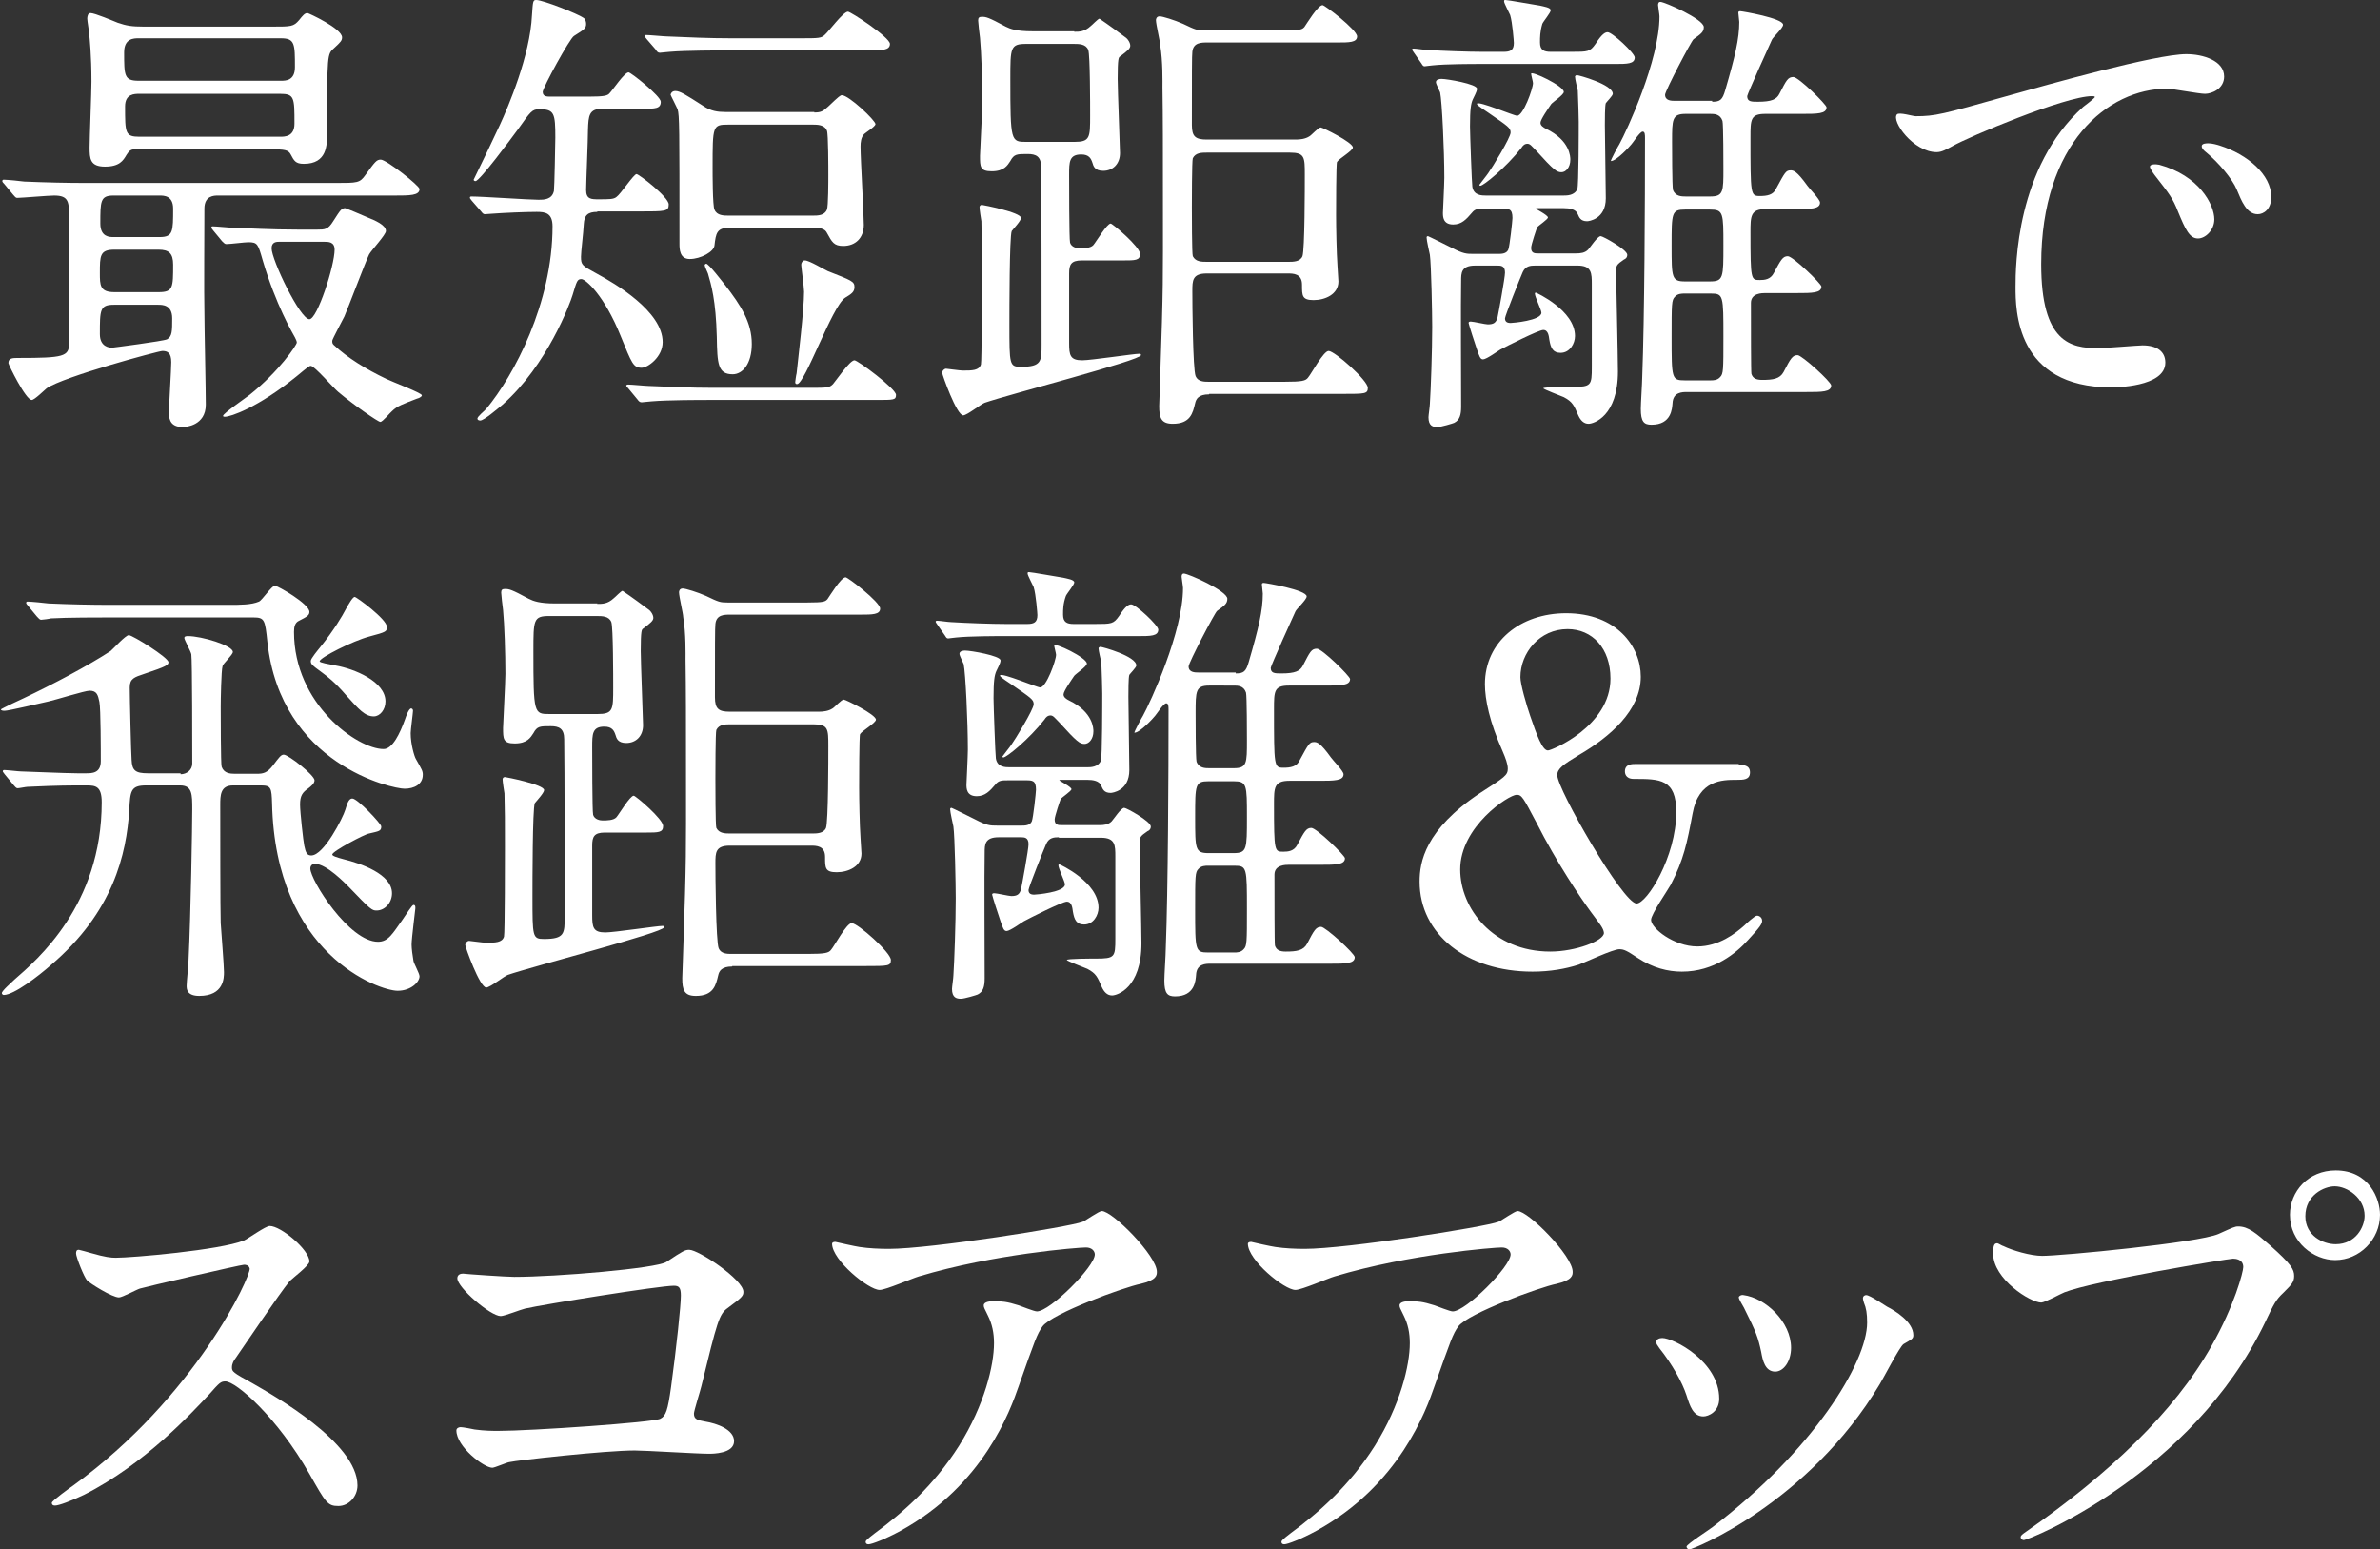 <?xml version="1.0" encoding="utf-8"?>
<!-- Generator: Adobe Illustrator 27.0.1, SVG Export Plug-In . SVG Version: 6.00 Build 0)  -->
<svg version="1.1" id="レイヤー_1" xmlns="http://www.w3.org/2000/svg" xmlns:xlink="http://www.w3.org/1999/xlink" x="0px"
	 y="0px" viewBox="0 0 510 332" style="enable-background:new 0 0 510 332;" xml:space="preserve">
<rect x="0" y="0" width="510" height="332" fill="#333333" stroke="none"/>
<style type="text/css">
	.st0{fill:#FFFFFF;}
</style>
<g>
	<path class="st0" d="M0.9,39.4c-0.4-0.4-0.4-0.5-0.4-0.6c0-0.2,0.1-0.3,0.3-0.3c0.7,0,3.8,0.3,4.4,0.4c4.9,0.2,9,0.3,13.7,0.3h53
		c4.7,0,5.2,0,6.4-1.7c2.1-2.9,2.4-3.3,3.3-3.3c1.2,0,8.3,5.6,8.3,6.3c0,1.4-2.1,1.4-5.4,1.4H46.7c-0.8,0-2.9,0-2.9,2.8
		c0,3.5-0.1,18.9,0,22c0,3.1,0.3,17,0.3,20c0,4.5-4.3,4.8-4.9,4.8c-2.4,0-3-1.3-3-3c0-1.7,0.5-9.3,0.5-10.9c0-2-0.8-2.4-1.9-2.4
		c-0.8,0-21.2,5.5-24.8,8c-0.5,0.4-2.6,2.5-3.2,2.5c-1.3,0-5-7.6-5-7.9c0-1.1,0.9-1.1,2.2-1.1c9.6,0,10.8-0.3,10.8-3.1V46.8
		c0-3.5,0-4.9-3.2-4.9c-1.2,0-7,0.5-7.9,0.5c-0.4,0-0.5-0.3-0.9-0.7L0.9,39.4z M30.7,31.9c-2.7,0-2.8,0.1-3.6,1.3
		c-0.7,1.2-1.5,2.5-4.6,2.5c-3.2,0-3.3-1.7-3.3-4.1c0-2,0.4-11.9,0.4-14.1c0-5.6-0.4-9.5-0.5-10.3c0-0.5-0.4-2.7-0.4-3.2
		c0-0.4,0.1-1.2,0.7-1.2c0.9,0,4.9,1.7,5.9,2.1c1.8,0.6,2.9,0.8,5.5,0.8h27.5c4.1,0,4.6,0,5.8-1.4c0.8-1,1.2-1.5,1.8-1.5
		c0.2,0,7.4,3.3,7.4,5.2c0,0.7-0.3,1-1.7,2.3c-1.5,1.3-1.5,1.3-1.5,18.1c0,2.7,0,6.7-5,6.7c-1.8,0-2.1-0.7-2.8-2
		c-0.5-1-1.4-1.1-4.1-1.1H30.7z M24.5,53.5c-3.1,0-3.1,1.3-3.1,5c0,2.6,0,4.1,3.1,4.1H34c3.1,0,3.1-1,3.1-5.9c0-2.4-0.9-3.2-3.1-3.2
		H24.5z M24.4,65.3c-3,0-3,1.1-3,6.3c0,2.7,2,2.9,2.6,2.9c0.1,0,11-1.4,11.8-1.8c1.1-0.6,1.1-1.8,1.1-4.5c0-2.9-2.1-2.9-3-2.9H24.4z
		 M24.3,41.9c-2.8,0-2.8,1.2-2.8,6c0,2.9,2,2.9,2.8,2.9h9.9c2.9,0,2.9-1.2,2.9-6.1c0-2.8-2-2.8-2.9-2.8H24.3z M60.2,17.3
		c1,0,3,0,3-2.9c0-5,0-6.2-3-6.2H29.7c-1,0-3.1,0-3.1,3c0,5,0,6.1,3.1,6.1H60.2z M60,29.3c1,0,3.1,0,3.1-2.8c0-5.6,0-6.4-3.1-6.4
		H29.9c-1.1,0-3.1,0-3.1,2.7c0,5.7,0,6.5,3.1,6.5H60z M68,49.2c1.6,0,2.3,0,3.4-1.8c1.6-2.5,1.8-2.8,2.6-2.8c0.1,0,3.2,1.3,4.8,2
		c1.5,0.6,3.9,1.6,3.9,2.9c0,0.8-3.1,4.1-3.6,5c-0.7,1.4-4.4,11.2-5.3,13.3c-0.4,0.8-2.6,4.9-2.6,5.2c0,0.4,0,0.6,0.3,0.9
		c3,2.8,6.9,5.2,11.3,7.3c1.2,0.6,7.6,3,7.6,3.5c0,0.4-0.9,0.7-1,0.7c-3.1,1.2-4.3,1.6-5.4,2.7c-0.4,0.3-2,2.3-2.5,2.3
		c-0.5,0-5.8-3.7-9-6.4c-1-0.8-5.1-5.6-5.9-5.6c-0.3,0-0.6,0.2-3,2.2c-8.4,6.8-14.2,8.7-15.4,8.7c-0.2,0-0.4,0-0.4-0.2
		c0-0.5,4.8-3.8,5.7-4.5c6.3-5,10.1-10.7,10.1-11.2c0-0.3-0.2-0.7-0.4-1.1c-0.5-0.9-4.1-7-6.9-16.5c-1-3.5-1.1-3.9-3.1-3.9
		c-0.7,0-3.9,0.4-4.7,0.4c-0.3,0-0.5-0.2-0.9-0.6l-1.9-2.3c-0.4-0.5-0.4-0.5-0.4-0.7s0.2-0.2,0.3-0.2c0.7,0,3.7,0.3,4.4,0.3
		c2.9,0.1,8.1,0.4,13.8,0.4H68z M59.9,51.8c-0.6,0-1.7,0-1.7,1.4c0,2.5,6.1,15.2,8.1,15.2c1.7,0,5.4-11.5,5.4-14.9
		c0-1.7-1.3-1.7-2.3-1.7H59.9z"/>
	<path class="st0" d="M128,45.4c-2,0-2.8,0.7-2.9,2.6c-0.1,2-0.6,5.9-0.6,7c0,1.8,0.2,1.9,3.5,3.7c3.7,2,14,8,14,14.6
		c0,3.2-3.2,5.5-4.5,5.5c-1.8,0-2.1-0.9-4.5-6.8c-3.5-8.7-7.5-12.2-8.4-12.2c-0.9,0-1,0.4-1.9,3.4c-0.5,1.7-5.4,15-15,23.5
		c-1.2,1-4,3.4-4.8,3.4c-0.5,0-0.6-0.3-0.6-0.4c0-0.5,1.7-1.8,1.9-2.1c5.9-7.1,14.2-22.6,14.2-39.1c0-2.9-1.6-3.1-3.4-3.1
		c-2.4,0-7.1,0.2-9.7,0.4c-0.2,0-1.2,0.1-1.4,0.1c-0.3,0-0.5-0.2-0.8-0.6l-2-2.3c-0.4-0.5-0.4-0.5-0.4-0.7c0-0.1,0.1-0.2,0.3-0.2
		c2.3,0,12.4,0.7,14.4,0.7c1.1,0,2.9,0,3.3-1.9c0.1-0.5,0.3-10.4,0.3-11.4c0-5.2-0.2-6.1-3.4-6.1c-1.6,0-1.9,0.5-4.6,4.3
		c-1.4,1.9-8.2,11.1-9.1,11.1c-0.2,0-0.4-0.1-0.4-0.3c1.7-3.5,4.6-9.5,5.6-11.7c1.8-3.9,6.5-14.9,6.9-23.6c0.2-2.9,0.2-3.2,0.9-3.2
		c1.5,0,9,3,10.1,3.8c0.4,0.2,0.6,0.8,0.6,1.3c0,1-0.4,1.2-2.6,2.6c-0.9,0.5-6.7,11.1-6.7,12c0,1,1,1,1.5,1h8.5
		c3.1,0,3.9-0.2,4.3-0.7c0.7-0.7,3.2-4.5,4.1-4.5c0.5,0,6.9,5.1,6.9,6.3c0,1.5-1.2,1.5-3.9,1.5h-8.6c-2.9,0-3,1.5-3.1,4.5
		c0,2-0.4,11.6-0.4,12.9c0,2,1.1,2,2.7,2c2.3,0,3.2,0,3.8-0.5c0.9-0.6,3.7-4.9,4.3-4.9c0.5,0,6.9,4.9,6.9,6.5c0,1.5-0.7,1.5-6.2,1.5
		H128z M173.4,83.1c3.9,0,4.3,0,5.1-0.8c0.7-0.8,3.6-5.1,4.6-5.1c0.7,0,8.9,6.1,8.9,7.4c0,1.1-0.4,1.1-4.2,1.1h-35.6
		c-2.2,0-9.1,0-12.6,0.3c-0.3,0-1.8,0.2-2.1,0.2c-0.4,0-0.6-0.2-0.9-0.6l-1.9-2.3c-0.4-0.5-0.5-0.5-0.5-0.7c0-0.1,0.2-0.2,0.4-0.2
		c0.7,0,3.8,0.3,4.4,0.3c4.6,0.2,9.1,0.4,13.7,0.4H173.4z M171.4,8.2c4.1,0,4.6,0,5.4-0.8c0.8-0.7,3.9-4.9,4.9-4.9
		c0.6,0,9,5.5,9,6.9c0,1.4-1.7,1.4-4.9,1.4h-29.7c-2.2,0-9.1,0-12.6,0.3c-0.3,0-1.8,0.2-2.1,0.2c-0.4,0-0.6-0.2-0.9-0.7l-1.9-2.2
		c-0.4-0.5-0.5-0.6-0.5-0.7c0-0.2,0.2-0.2,0.4-0.2c0.7,0,3.8,0.3,4.4,0.3c4.6,0.2,9.1,0.4,13.7,0.4H171.4z M174.5,24.1
		c1.5,0,1.9-0.3,3-1.3c2.3-2.2,2.6-2.4,2.9-2.4c1.5,0,7.2,5.4,7.2,6.2c0,0.5-2.1,1.8-2.4,2.1c-0.7,0.7-0.8,1.8-0.8,2.7
		c0,2.7,0.7,14.4,0.7,16.8c0,2.8-1.8,4.5-4.4,4.5c-2,0-2.4-0.8-3.5-2.8c-0.3-0.6-0.9-1.1-2.7-1.1h-18.2c-2.7,0-2.9,1.2-3.2,3.8
		c-0.1,1.3-2.9,2.9-5.3,2.9c-2.2,0-2.2-2.2-2.2-3.3c0-25.2,0-27.4-0.4-28.8c-0.2-0.5-1.5-3-1.5-3.1c0-0.1,0.2-0.8,1-0.8
		c1,0,2.1,0.7,6,3.2c1.6,1.1,3.1,1.3,4.7,1.3H174.5z M155.4,61.1c3.4,4.4,5.7,8,5.7,12.6c0,4.3-2,6.5-4.1,6.5c-3.2,0-3.3-2.3-3.4-8
		c-0.2-7.9-1.2-11.2-1.9-13.6c-0.1-0.3-0.7-1.5-0.7-1.8c0-0.1,0.1-0.2,0.3-0.3C151.8,56.4,154.9,60.5,155.4,61.1z M156.1,26.7
		c-3.4,0-3.4,0.2-3.4,9.2c0,1.4,0,8.2,0.4,9c0.5,1.3,2,1.3,3,1.3h18.1c1,0,2.5,0,3-1.3c0.3-0.7,0.3-6.1,0.3-7.4c0-1.5,0-8.8-0.3-9.5
		c-0.5-1.3-2.1-1.3-3-1.3H156.1z M172.5,55.8c0.9,0,4.2,2,4.9,2.3c5.1,2,5.7,2.2,5.7,3.4c0,1.1-0.7,1.5-2,2.3
		c-2.8,1.8-8.6,18.5-10.3,18.5c-0.1,0-0.4,0-0.4-0.4c0-0.1,0.2-1.6,0.3-1.9c0.3-2.9,1.6-13.6,1.6-17.5c0-0.9-0.6-5.3-0.6-5.7
		c0-0.2,0-0.5,0.3-0.8C172.1,55.8,172.3,55.8,172.5,55.8z"/>
	<path class="st0" d="M230.2,6.8c1.1,0,2.2,0,3.5-1.2c0.3-0.2,1.6-1.6,1.9-1.6c1.8,1.2,4.5,3.2,5.7,4.1c0.3,0.2,0.9,1,0.9,1.7
		c0,0.6-0.6,1.1-2.2,2.3c-0.3,0.2-0.5,0.4-0.5,4.8c0,2.5,0.5,14.7,0.5,15.9c0,2.3-1.5,3.8-3.6,3.8c-1.8,0-2.1-1-2.3-1.7
		c-0.3-0.9-0.7-1.8-2.4-1.8c-2.6,0-2.6,1.6-2.6,4.4c0,1.5,0,13.8,0.2,14.5c0.3,1,1.5,1.2,2,1.2c0.9,0,2.4,0,3-0.7
		c0.6-0.7,2.9-4.6,3.7-4.6c0.4,0,6.3,5,6.3,6.5c0,1.4-1,1.4-3.7,1.4h-8.8c-2.3,0-2.7,0.9-2.7,2.8v14.9c0,2.6,0.2,3.7,2.8,3.7
		c1.9,0,11.1-1.4,12.3-1.4c0.2,0,0.3,0.1,0.3,0.3c0,1.1-28.3,8.4-33.5,10.2c-0.8,0.3-3.8,2.7-4.6,2.7c-1.4,0-4.5-8.7-4.5-9.1
		c0-0.5,0.5-0.9,0.8-0.9c0.2,0,3,0.4,3.6,0.4c2,0,3.5,0,3.9-1.3c0.2-0.6,0.2-17.6,0.2-19.3c0-6.2,0-6.9-0.1-11.4
		c-0.1-0.5-0.4-2.6-0.4-3c0-0.3,0.2-0.5,0.5-0.5c0.2,0,8.4,1.6,8.4,2.8c0,0.6-1.7,2.4-2,2.8c-0.5,1.2-0.5,17.1-0.5,20
		c0,8.7,0,9.1,2.5,9.1c4.4,0,4.4-1.2,4.4-4.8c0-7,0-32.8-0.1-38c0-2.3-1.1-2.8-2.9-2.8c-2.3,0-2.9,0-3.7,1.5c-0.6,0.9-1.3,2.2-4,2.2
		c-2.5,0-2.5-1-2.5-3.3c0-0.7,0.5-9.8,0.5-11.6c0-4.4-0.2-10.6-0.5-13.7c-0.1-0.7-0.4-3.3-0.4-3.7c0-0.6,0.2-0.8,0.8-0.8
		c0.9,0,1.4,0.1,5.1,2.1c1,0.5,2.3,1,5.7,1H230.2z M219.9,9.4c-3.4,0-3.4,0.8-3.4,7.5c0,13.5,0.1,13.5,3.5,13.5h10.2
		c3.4,0,3.4-0.9,3.4-5.7c0-2,0-12.9-0.4-14c-0.5-1.3-2-1.3-3.1-1.3H219.9z M259.1,84.5c-2.3,0-2.8,1-3,1.9c-0.5,2.1-1,4.4-4.8,4.4
		c-2.5,0-2.9-1.3-2.9-3.8c0-0.8,0.2-4.9,0.2-5.9c0.7-20.4,0.6-21,0.6-37.1c0-11.9,0-19-0.1-25.3c0-0.9,0.1-5.6-0.5-9.1
		c0-0.7-0.9-4.4-0.9-5.3c0-0.2,0.1-0.8,0.8-0.8c0.6,0,3.2,0.8,5,1.6c2.7,1.3,3,1.4,4.6,1.4h17.1c3.6,0,3.8-0.2,4.3-0.7
		c0.5-0.7,2.9-4.7,3.9-4.7c0.5,0,7.4,5.3,7.4,6.7c0,1.3-1.7,1.3-4.2,1.3h-27.9c-1.3,0-3,0-3.2,2c-0.1,0.5-0.1,5.2-0.1,15.7
		c0,2.5,0.8,3.1,3.2,3.1h19.1c0.8,0,2-0.1,2.9-0.7c0.4-0.2,1.9-1.9,2.4-1.9c0.4,0,6.9,3.2,6.9,4.3c0,0.7-3,2.4-3.4,3.1
		c-0.2,0.3-0.2,10.2-0.2,11.4c0,2.5,0.1,8.1,0.3,10.9c0,0.5,0.2,2.8,0.2,3.3c0,2.8-2.9,4-5.3,4c-2.5,0-2.5-0.9-2.5-3.3
		c0-2.4-1.9-2.4-3.1-2.4h-17.3c-3.1,0-3.1,1.5-3.1,3.8c0,2.6,0.1,16.7,0.7,18.2c0.5,1.2,1.9,1.2,2.7,1.2h16.4c3.7,0,4.5-0.2,5-0.9
		c0.7-0.8,3.3-5.7,4.4-5.7c1.3,0,8.4,6.3,8.4,7.9c0,1.3-0.6,1.3-5.4,1.3H259.1z M276.1,56.1c1,0,2.5,0,3-1.2
		c0.5-1.4,0.5-14.9,0.5-17.5c0-3.7,0-4.7-3.2-4.7h-17.8c-1.1,0-2.4,0-3,1.2c-0.2,0.5-0.2,9.6-0.2,10.5c0,1.3,0,10,0.2,10.5
		c0.6,1.2,1.9,1.2,3,1.2H276.1z"/>
	<path class="st0" d="M336.7,11.1c3.6,0,4,0,5.2-1.7c1.4-2.2,2.1-2.5,2.6-2.5c1,0,5.8,4.5,5.8,5.4c0,1.4-1.6,1.4-4.3,1.4h-28.7
		c-1.7,0-7.5,0-10.3,0.3c-0.3,0-1.5,0.2-1.7,0.2c-0.3,0-0.4-0.1-0.7-0.6l-1.6-2.3c-0.3-0.5-0.4-0.5-0.4-0.7c0-0.1,0.1-0.2,0.3-0.2
		c0.5,0,2.5,0.3,3,0.3c3.2,0.2,8.7,0.4,11.8,0.4h4.5c1.4,0,2.2-0.3,2.2-1.9c0-0.3-0.3-4.4-0.8-6c-0.2-0.5-1.3-2.5-1.3-2.9
		c0-0.3,0.1-0.3,0.3-0.3c0.5,0,6.1,1,7.4,1.2c0.8,0.2,2.3,0.4,2.3,1c0,0.5-1.6,2.4-1.8,2.9C330,6.8,330,8,330,9.1c0,1.6,0.8,2,2.3,2
		H336.7z M329,56.9c-1.1,0-2.1,0.1-2.7,1.4c-0.5,1.1-3.8,9.4-3.8,9.9c0,0.7,0.4,1,1.2,1c0.4,0,6.6-0.5,6.6-2.2
		c0-0.6-1.4-3.4-1.4-4.1c0-0.1,0.1-0.2,0.2-0.2c0.1,0,8.4,3.8,8.4,9.3c0,1.6-1.1,3.6-3.1,3.6c-1.6,0-2.1-1-2.4-2.8
		c-0.1-0.7-0.2-2.1-1.3-2.1c-1,0-8.1,3.6-9.2,4.2c-0.5,0.3-3,2.1-3.7,2.1c-0.6,0-0.8-0.6-1.4-2.4c-0.2-0.5-1.7-5.2-1.7-5.4
		c0-0.3,0.3-0.3,0.5-0.3c0.5,0,3.1,0.6,3.6,0.6c1.2,0,1.8-0.3,2.1-1.5c0.2-0.9,1.6-8.5,1.6-9.6c0-1.5-0.9-1.5-1.7-1.5h-4.7
		c-3,0-3,1.6-3,3.3c-0.1,3.8,0,22.7,0,26.9c0,1.8-0.3,2.9-1.5,3.5c-0.2,0.1-2.8,0.9-3.6,0.9c-0.9,0-1.9-0.2-1.9-2.1
		c0-0.4,0.3-2.4,0.3-2.9c0.2-2.9,0.5-11.4,0.5-16.5c0-2.7-0.2-13.3-0.5-15.4c-0.1-0.5-0.7-3.1-0.7-3.7c0-0.2,0.1-0.3,0.3-0.3
		c0.1,0,4.7,2.3,5.1,2.5c2.5,1.3,3.2,1.3,4.6,1.3h5.4c0.6,0,1.7,0,2.1-0.9c0.3-0.7,0.9-6.2,0.9-6.8c0-2-0.8-2-2.2-2h-3.8
		c-1.3,0-2,0-2.7,0.9c-1.2,1.4-2.2,2.5-4,2.5c-2.2,0-2.2-1.7-2.2-2.5c0-0.1,0.3-6.3,0.3-7.5c0-6-0.5-16.4-0.9-18.3
		c-0.1-0.3-0.9-1.8-0.9-2.2c0-0.6,0.8-0.7,1.2-0.7c1.2,0,7.6,1.1,7.6,2.1c0,0.3,0,0.5-0.9,2.3c-0.4,0.9-0.6,2.1-0.6,5.8
		c0,1.5,0.4,12.5,0.5,12.9c0.3,1.9,2,1.9,3,1.9H335c0.8,0,2.4,0,3-1.4c0.3-0.7,0.3-12.9,0.3-14.4c0-0.7-0.1-4.6-0.2-6.7
		c-0.1-0.4-0.6-2.5-0.6-3c0-0.1,0.2-0.3,0.4-0.3c0.4,0,7.7,2,7.7,4c0,0.4-1.3,1.7-1.5,2c-0.2,0.5-0.2,3.7-0.2,4.7
		c0,2.3,0.2,13.3,0.2,15.7c0,4.5-3.7,4.9-4,4.9c-1.4,0-1.7-0.8-2-1.5c-0.4-1.1-1.8-1.3-3-1.3h-5.6c-0.1,0-0.4,0-0.4,0.1
		c0,0.1,2.6,1.4,2.6,1.9c0,0.4-2,1.7-2.3,2.1c-0.1,0.2-1.3,3.7-1.3,4.4c0,1.2,0.8,1.2,1.5,1.2h8.1c1,0,1.9-0.1,2.6-0.8
		c0.4-0.4,2-2.9,2.7-2.9c0.5,0,5.7,2.9,5.7,4c0,0.6-0.4,0.9-0.7,1c-1.6,1.1-1.7,1.3-1.7,2.6c0,0.3,0.4,18.8,0.4,21.4
		c0,9.6-5.2,11.2-6.3,11.2c-1,0-1.7-0.7-2.2-1.8c-0.9-2.1-1.2-2.9-3.1-3.9c-0.7-0.3-4.4-1.7-4.4-1.9c0-0.3,5.3-0.3,6.2-0.3
		c4.1,0,4.2-0.3,4.2-4.3V61c0-2.5,0-4.1-3.1-4.1H329z M325.1,24.8c1.3,0,3.4-5.8,3.4-7c0-0.3-0.4-1.7-0.4-2c0-0.7,7,2.6,7,3.9
		c0,0.6-2.4,2.2-2.7,2.6c-0.6,0.9-2.3,3.3-2.3,4c0,0.6,0.6,1,1.2,1.3c5.2,2.5,5.2,6.1,5.2,6.6c0,1.7-1,2.7-1.9,2.7
		c-1,0-1.6-0.4-5.4-4.6c-1-1-1.3-1.5-1.9-1.5c-0.6,0-1,0.4-1.3,0.9c-3.3,4.2-8.1,8.1-8.8,8.1c-0.1,0-0.2-0.1-0.2-0.2
		c0.5-0.7,1.5-1.9,1.9-2.5c0.8-1.1,4.8-7.6,4.8-8.7c0-1-0.5-1.3-4.7-4.2c-2.4-1.6-2.6-1.8-2.5-2C316.9,21.6,324.4,24.8,325.1,24.8z
		 M366.9,21.8c1.7,0,2.2-0.4,2.8-2.5c2.1-7.2,3-11,3-14.6c0-0.3-0.2-1.7-0.2-2s0.3-0.3,0.4-0.3c0.4,0,9.2,1.5,9.2,2.9
		c0,0.7-2.2,2.7-2.4,3.2c-0.3,0.6-5.3,11.7-5.3,12.1c0,1.2,0.9,1.2,2.3,1.2c2.9,0,4-0.5,4.6-1.7c1.5-2.9,1.8-3.6,3-3.6
		c1.1,0,7.1,5.9,7.1,6.5c0,1.4-2,1.4-5.3,1.4h-7.8c-3.2,0-3.2,1.2-3.2,5.1c0,12.2,0,12.5,2,12.5c1.5,0,2.9-0.2,3.5-1.6
		c1.9-3.5,2.1-3.9,3.1-3.9c0.6,0,1.3,0.1,3.6,3.3c0.4,0.6,2.7,2.9,2.7,3.6c0,1.4-2,1.4-5.3,1.4h-6.3c-3.3,0-3.3,1.5-3.3,5
		c0,10.2,0.1,10.2,2,10.2c1,0,2.3-0.1,3-1.5c1.5-2.8,1.9-3.6,3-3.6s7.2,5.9,7.2,6.5c0,1.4-2,1.4-5.3,1.4h-6.7c-0.7,0-3.1,0-3.1,2.1
		c0,5.1,0,14.8,0.1,15.2c0.3,1,1.1,1.3,2.3,1.3c2.3,0,3.8-0.2,4.6-1.7c1.5-2.9,1.9-3.6,3-3.6c0.9,0,7.2,5.7,7.2,6.5
		c0,1.4-2,1.4-5.3,1.4h-25.6c-1,0-3,0-3.1,2.4c-0.1,1.1-0.2,4.6-4.5,4.6c-1.6,0-2.3-0.6-2.3-3.4c0-1.1,0.3-5.7,0.3-6.7
		c0.5-12.8,0.6-37.7,0.6-51.3c0-0.7,0-1.4-0.5-1.4c-0.6,0-2.1,2.4-2.4,2.7c-0.3,0.4-3.2,3.6-4.4,3.6c-0.2,0,1.7-3.5,1.8-3.6
		c1.6-2.9,8.6-18,8.6-27.4c0-0.4-0.3-2.1-0.3-2.4c0-0.4,0.1-0.7,0.5-0.7c0.9,0,9.3,3.7,9.3,5.4c0,1.1-0.7,1.5-2.2,2.6
		c-0.5,0.4-6.1,11.1-6.1,11.9c0,1.3,1.4,1.3,2.1,1.3H366.9z M366.4,60.3c2.9,0,2.9-0.8,2.9-7.7c0-7,0-7.7-2.9-7.7h-5.3
		c-2.9,0-2.9,0.7-2.9,7.7c0,6.9,0,7.7,2.9,7.7H366.4z M361,62.9c-0.6,0-1.5,0-2.1,0.7c-0.7,0.7-0.7,1.5-0.7,8.6c0,8.9,0,9.3,2.8,9.3
		h5.6c0.5,0,1.4,0,2-0.7c0.7-0.7,0.7-1.5,0.7-8.6c0-8.9,0-9.3-2.7-9.3H361z M361.2,24.4c-2.9,0-2.9,1.2-2.9,5.9c0,1,0,9.7,0.2,10.4
		c0.5,1.4,1.9,1.4,2.7,1.4h5.3c2.8,0,2.8-1.1,2.8-5.9c0-1,0-9.7-0.2-10.3c-0.5-1.5-1.8-1.5-2.6-1.5H361.2z"/>
	<path class="st0" d="M410.5,24.9c4.2,0,5.7-0.4,19.5-4.3c8.9-2.5,31.9-9,38.5-9c3.6,0,8.1,1.4,8.1,4.8c0,2.6-2.6,3.7-4.1,3.7
		c-1.3,0-7-1.1-8.1-1.1c-12.7,0-27,11.7-27,37.6c0,16.8,6.3,18,12.2,18c1.5,0,8.6-0.6,9.5-0.6c3.1,0,4.9,1.3,4.9,3.7
		c0,5.3-11,5.3-11.6,5.3c-20.5,0-20.5-16.7-20.5-21.5c0-4.4,0.1-25.7,14.5-38.6c0.4-0.3,2.5-1.9,2.5-2.1c0-0.2-0.4-0.2-0.6-0.2
		c-5.8,0-26.6,8.8-29.9,10.7c-1.3,0.7-2.3,1.3-3.4,1.3c-5,0-9.8-6.7-8.5-8.1C407,24,409.9,24.9,410.5,24.9z M474.5,47
		c0,2.3-1.9,4.1-3.5,4.1c-1.8,0-2.7-1.9-4.3-5.8c-1.1-2.8-1.8-3.7-5-7.8c-0.3-0.4-1-1.4-1-1.8c0-0.5,1.1-0.6,2-0.4
		C471.2,37.6,474.5,43.8,474.5,47z M486.7,42.2c0,2.6-1.6,3.7-2.9,3.7c-2.4,0-3.5-2.9-4.5-5.3c-0.9-2.2-3.9-5.8-6.6-8
		c-0.5-0.4-0.9-0.8-0.9-1.3c0-0.6,1.1-0.6,1.4-0.6c0.8,0,1.9,0.3,2.5,0.5C481.6,33.1,486.7,37.4,486.7,42.2z"/>
	<path class="st0" d="M38.7,165.9c1.3,0,2.5-0.9,2.5-2.3c0-2.9,0-22.3-0.2-23.4c-0.1-0.6-1.5-3.1-1.5-3.5c0-0.4,0.5-0.4,0.8-0.4
		c2.9,0,9.6,2,9.6,3.4c0,0.6-2.1,2.5-2.2,3c-0.3,0.9-0.4,7.4-0.4,8.7c0,1.3,0,12.5,0.2,12.9c0.5,1.4,1.8,1.5,2.8,1.5H55
		c1.3,0,2.2-0.1,3.5-1.8c1.3-1.7,1.7-2.3,2.3-2.3c1,0,6.6,4.4,6.6,5.5c0,0.7-0.8,1.3-1.3,1.7c-1.3,0.9-1.8,1.6-1.8,3.5
		c0,1.6,0.7,7.9,0.9,8.8c0.3,1.5,0.6,2.1,1.5,2.1c2.7,0,6.8-8.1,7.3-9.8c0.5-1.8,0.9-2.4,1.5-2.4c1.1,0,6.2,5.4,6.2,6
		c0,1-0.5,1-2.6,1.5c-0.9,0.1-7.9,3.8-7.9,4.5c0,0.3,0.9,0.6,2.4,1c3.7,0.9,10.4,3.2,10.4,7.3c0,2.1-1.6,3.7-3.3,3.7
		c-1,0-1.3-0.2-5.9-5c-0.7-0.7-4.8-5-7.3-5c-0.7,0-1,0.5-1,1c0,2.5,8.3,15.7,14.5,15.7c2.2,0,3.1-1.7,5.3-4.8c0.7-1,2-3.1,2.3-3.1
		c0.5,0,0.4,0.6,0.4,0.8s-0.8,6.4-0.8,7.7c0,0.8,0.2,2.4,0.4,3.5c0.1,0.6,1.3,2.7,1.3,3.3c0,1.2-1.8,3.1-4.7,3.1
		c-3.9,0-26.2-7.7-26.9-40.2c-0.1-3.2-0.2-3.8-2.3-3.8h-6.1c-2.7,0-2.7,2.2-2.7,4.2c0,3.4,0,23,0.1,25.3c0.1,1.7,0.7,9,0.7,10.5
		c0,1.2,0,5.1-5.3,5.1c-2.7,0-2.7-1.5-2.7-2.2c0-0.8,0.4-4.6,0.4-5.3c0.5-10.5,0.8-29.1,0.8-32.5c0-3.2,0-5.1-2.6-5.1h-7.3
		c-3.3,0-3.4,1.2-3.6,5.3c-0.6,9.4-3.4,21.8-16.8,33.2c-2.6,2.3-7.9,6.4-10.1,6.4c-0.2,0-0.4-0.2-0.4-0.4c0-0.5,2-2.2,2.7-2.9
		c4.8-4.2,18.7-15.9,18.7-38c0-3.4-1.3-3.6-3.2-3.6h-2.5c-3.2,0-8.4,0.2-10.2,0.3c-0.3,0-1.8,0.3-2.1,0.3c-0.4,0-0.6-0.4-0.9-0.7
		l-1.9-2.3c-0.2-0.3-0.4-0.5-0.4-0.6c0-0.2,0.1-0.3,0.3-0.3c0.6,0,3.1,0.3,3.6,0.3c0.6,0,9.7,0.4,12.1,0.4h1.8c1.3,0,3.2,0,3.2-2.6
		c0-1.9,0-11.3-0.3-12.7c-0.3-1.4-0.5-2.4-2.1-2.4c-1,0-7.4,2-8.8,2.3c-1.4,0.3-8.5,2-9.4,2c-0.2,0-0.8,0-0.8-0.3
		c0-0.1,4.6-2.3,4.9-2.4c6.3-3,13.7-6.9,18.6-10.1c0.6-0.5,3.2-3.4,3.9-3.4c0.8,0,8.5,4.8,8.5,5.8c0,0.6-0.4,0.9-5.2,2.5
		c-2.1,0.7-3.1,1-3.1,2.9c0,2.3,0.3,14.6,0.4,15.5c0.1,2.3,0.8,2.9,3.5,2.9H38.7z M23.6,132.3c-2.3,0-9.2,0-12.7,0.2
		c-0.3,0.1-1.8,0.3-2.1,0.3c-0.3,0-0.5-0.3-0.9-0.7l-1.9-2.3c-0.2-0.2-0.4-0.5-0.4-0.6c0-0.2,0.1-0.3,0.3-0.3c0.7,0,3.8,0.3,4.5,0.4
		c4.5,0.2,9,0.3,13.7,0.3h24.9c2.5,0,4.9,0,6.5-0.7c0.7-0.3,2.7-3.4,3.4-3.4c0.6,0,7.4,3.9,7.4,5.6c0,0.7-0.4,1-2.2,1.9
		c-0.9,0.4-1.1,1.3-1.1,2.4c0,15.5,13.6,25.1,19.2,25.1c1.9,0,3.5-3.3,4.6-6.4c0.2-0.6,0.8-2.3,1.3-2.3c0.3,0,0.4,0.3,0.4,0.5
		c0,0.4-0.5,4.1-0.5,4.8c0,2.4,0.8,5,1.1,5.5c1.3,2.3,1.5,2.6,1.5,3.4c0,2.1-1.9,3-3.9,3c-2.6,0-26.5-5.1-29.4-31.4
		c-0.5-4.8-0.6-5.3-3-5.3H23.6z M82.9,134.3c0,1,0,1.1-3.8,2.1c-3.4,0.9-10.6,4.5-10.6,5.3c0,0.3,1.9,0.6,3.4,0.9
		c4,0.7,10.7,3.4,10.7,7.7c0,1.8-1.2,3.2-2.5,3.2c-1.9,0-3.2-1.5-5.9-4.5c-2.5-2.9-4-4-5.2-4.9c-2.2-1.6-2.4-1.8-2.4-2.5
		c0-0.5,1.6-2.4,2-2.9c3-3.7,4.9-7,5.3-7.8c0.8-1.5,1.7-3,2.1-3C76.4,127.9,82.9,132.7,82.9,134.3z"/>
	<path class="st0" d="M128,129.4c1.1,0,2.2,0,3.5-1.2c0.3-0.2,1.6-1.6,1.9-1.6c1.8,1.2,4.5,3.2,5.7,4.1c0.3,0.2,0.9,1,0.9,1.7
		c0,0.6-0.6,1.1-2.2,2.3c-0.3,0.2-0.5,0.4-0.5,4.8c0,2.5,0.5,14.7,0.5,15.9c0,2.3-1.5,3.8-3.6,3.8c-1.8,0-2.1-1-2.3-1.7
		c-0.3-0.9-0.7-1.8-2.4-1.8c-2.6,0-2.6,1.6-2.6,4.4c0,1.5,0,13.8,0.2,14.5c0.3,1,1.5,1.2,2,1.2c0.9,0,2.4,0,3-0.7
		c0.6-0.7,2.9-4.6,3.7-4.6c0.4,0,6.3,5,6.3,6.5c0,1.4-1,1.4-3.7,1.4h-8.8c-2.3,0-2.7,0.9-2.7,2.8v14.9c0,2.6,0.2,3.7,2.8,3.7
		c1.9,0,11.1-1.4,12.3-1.4c0.2,0,0.3,0.1,0.3,0.3c0,1.1-28.3,8.4-33.5,10.2c-0.8,0.3-3.8,2.7-4.6,2.7c-1.4,0-4.5-8.7-4.5-9.1
		c0-0.5,0.5-0.9,0.8-0.9c0.2,0,3,0.4,3.6,0.4c2,0,3.5,0,3.9-1.3c0.2-0.6,0.2-17.6,0.2-19.3c0-6.2,0-6.9-0.1-11.4
		c-0.1-0.5-0.4-2.6-0.4-3c0-0.3,0.2-0.5,0.5-0.5c0.2,0,8.4,1.6,8.4,2.8c0,0.6-1.7,2.4-2,2.8c-0.5,1.2-0.5,17.1-0.5,20
		c0,8.7,0,9.1,2.5,9.1c4.4,0,4.4-1.2,4.4-4.8c0-7,0-32.8-0.1-38c0-2.3-1.1-2.8-2.9-2.8c-2.3,0-2.9,0-3.7,1.5c-0.6,0.9-1.3,2.2-4,2.2
		c-2.5,0-2.5-1-2.5-3.3c0-0.7,0.5-9.8,0.5-11.6c0-4.4-0.2-10.6-0.5-13.7c-0.1-0.7-0.4-3.3-0.4-3.7c0-0.6,0.2-0.8,0.8-0.8
		c0.9,0,1.4,0.1,5.1,2.1c1,0.5,2.3,1,5.7,1H128z M117.7,132c-3.4,0-3.4,0.8-3.4,7.5c0,13.5,0.1,13.5,3.5,13.5H128
		c3.4,0,3.4-0.9,3.4-5.7c0-2,0-12.9-0.4-14c-0.5-1.3-2-1.3-3.1-1.3H117.7z M156.9,207.1c-2.3,0-2.8,1-3,1.9c-0.5,2.1-1,4.4-4.8,4.4
		c-2.5,0-2.9-1.3-2.9-3.8c0-0.8,0.2-4.9,0.2-5.9c0.7-20.4,0.6-21,0.6-37.1c0-11.9,0-19-0.1-25.3c0-0.9,0.1-5.6-0.5-9.1
		c0-0.7-0.9-4.4-0.9-5.3c0-0.2,0.1-0.8,0.8-0.8c0.6,0,3.2,0.8,5,1.6c2.7,1.3,3,1.4,4.6,1.4h17.1c3.6,0,3.8-0.2,4.3-0.7
		c0.5-0.7,2.9-4.7,3.9-4.7c0.5,0,7.4,5.3,7.4,6.7c0,1.3-1.7,1.3-4.2,1.3h-27.9c-1.3,0-3,0-3.2,2c-0.1,0.5-0.1,5.2-0.1,15.7
		c0,2.5,0.8,3.1,3.2,3.1h19.1c0.8,0,2-0.1,2.9-0.7c0.4-0.2,1.9-1.9,2.4-1.9c0.4,0,6.9,3.2,6.9,4.3c0,0.7-3,2.4-3.4,3.1
		c-0.2,0.3-0.2,10.2-0.2,11.4c0,2.5,0.1,8.1,0.3,10.9c0,0.5,0.2,2.8,0.2,3.3c0,2.8-2.9,4-5.3,4c-2.5,0-2.5-0.9-2.5-3.3
		s-1.9-2.4-3.1-2.4h-17.3c-3.1,0-3.1,1.5-3.1,3.8c0,2.6,0.1,16.7,0.7,18.2c0.5,1.2,1.9,1.2,2.7,1.2h16.4c3.7,0,4.5-0.2,5-0.9
		c0.7-0.8,3.3-5.7,4.4-5.7c1.3,0,8.4,6.3,8.4,7.9c0,1.3-0.6,1.3-5.4,1.3H156.9z M174,178.6c1,0,2.5,0,3-1.2
		c0.5-1.4,0.5-14.9,0.5-17.5c0-3.7,0-4.7-3.2-4.7h-17.8c-1.1,0-2.4,0-3,1.2c-0.2,0.5-0.2,9.6-0.2,10.5c0,1.3,0,10,0.2,10.5
		c0.6,1.2,1.9,1.2,3,1.2H174z"/>
	<path class="st0" d="M234.6,133.7c3.6,0,4,0,5.2-1.7c1.4-2.2,2.1-2.5,2.6-2.5c1,0,5.8,4.5,5.8,5.4c0,1.4-1.6,1.4-4.3,1.4h-28.7
		c-1.7,0-7.5,0-10.3,0.3c-0.3,0-1.5,0.2-1.7,0.2c-0.3,0-0.4-0.1-0.7-0.6l-1.6-2.3c-0.3-0.5-0.4-0.5-0.4-0.7c0-0.1,0.1-0.2,0.3-0.2
		c0.5,0,2.5,0.3,3,0.3c3.2,0.2,8.7,0.4,11.8,0.4h4.5c1.4,0,2.2-0.3,2.2-1.9c0-0.3-0.3-4.4-0.8-6c-0.2-0.5-1.3-2.5-1.3-2.9
		c0-0.3,0.1-0.3,0.3-0.3c0.5,0,6.1,1,7.4,1.2c0.8,0.2,2.3,0.4,2.3,1c0,0.5-1.6,2.4-1.8,2.9c-0.6,1.7-0.6,2.9-0.6,4
		c0,1.6,0.8,2,2.3,2H234.6z M226.9,179.4c-1.1,0-2.1,0.1-2.7,1.4c-0.5,1.1-3.8,9.4-3.8,9.9c0,0.7,0.4,1,1.2,1c0.4,0,6.6-0.5,6.6-2.2
		c0-0.6-1.4-3.4-1.4-4.1c0-0.1,0.1-0.2,0.2-0.2c0.1,0,8.4,3.8,8.4,9.3c0,1.6-1.1,3.6-3.1,3.6c-1.6,0-2.1-1-2.4-2.8
		c-0.1-0.7-0.2-2.1-1.3-2.1c-1,0-8.1,3.6-9.2,4.2c-0.5,0.3-3,2.1-3.7,2.1c-0.6,0-0.8-0.6-1.4-2.4c-0.2-0.5-1.7-5.2-1.7-5.4
		c0-0.3,0.3-0.3,0.5-0.3c0.5,0,3.1,0.6,3.6,0.6c1.2,0,1.8-0.3,2.1-1.5c0.2-0.9,1.6-8.5,1.6-9.6c0-1.5-0.9-1.5-1.7-1.5h-4.7
		c-3,0-3,1.6-3,3.3c-0.1,3.8,0,22.7,0,26.9c0,1.8-0.3,2.9-1.5,3.5c-0.2,0.1-2.8,0.9-3.6,0.9c-0.9,0-1.9-0.2-1.9-2.1
		c0-0.4,0.3-2.4,0.3-2.9c0.2-2.9,0.5-11.4,0.5-16.5c0-2.7-0.2-13.3-0.5-15.4c-0.1-0.5-0.7-3.1-0.7-3.7c0-0.2,0.1-0.3,0.3-0.3
		c0.1,0,4.7,2.3,5.1,2.5c2.5,1.3,3.2,1.3,4.6,1.3h5.4c0.6,0,1.7,0,2.1-0.9c0.3-0.7,0.9-6.2,0.9-6.8c0-2-0.8-2-2.2-2h-3.8
		c-1.3,0-2,0-2.7,0.9c-1.2,1.4-2.2,2.5-4,2.5c-2.2,0-2.2-1.7-2.2-2.5c0-0.1,0.3-6.3,0.3-7.5c0-6-0.5-16.4-0.9-18.3
		c-0.1-0.3-0.9-1.8-0.9-2.2c0-0.6,0.8-0.7,1.2-0.7c1.2,0,7.6,1.1,7.6,2.1c0,0.3,0,0.5-0.9,2.3c-0.4,0.9-0.6,2.1-0.6,5.8
		c0,1.5,0.4,12.5,0.5,12.9c0.3,1.9,2,1.9,3,1.9h16.5c0.8,0,2.4,0,3-1.4c0.3-0.7,0.3-12.9,0.3-14.4c0-0.7-0.1-4.6-0.2-6.7
		c-0.1-0.4-0.6-2.5-0.6-3c0-0.1,0.2-0.3,0.4-0.3c0.4,0,7.7,2,7.7,4c0,0.4-1.3,1.7-1.5,2c-0.2,0.5-0.2,3.7-0.2,4.7
		c0,2.3,0.2,13.3,0.2,15.7c0,4.5-3.7,4.9-4,4.9c-1.4,0-1.7-0.8-2-1.5c-0.4-1.1-1.8-1.3-3-1.3h-5.6c-0.1,0-0.4,0-0.4,0.1
		c0,0.1,2.6,1.4,2.6,1.9c0,0.4-2,1.7-2.3,2.1c-0.1,0.2-1.3,3.7-1.3,4.4c0,1.2,0.8,1.2,1.5,1.2h8.1c1,0,1.9-0.1,2.6-0.8
		c0.4-0.4,2-2.9,2.7-2.9c0.5,0,5.7,2.9,5.7,4c0,0.6-0.4,0.9-0.7,1c-1.6,1.1-1.7,1.3-1.7,2.6c0,0.3,0.4,18.8,0.4,21.4
		c0,9.6-5.2,11.2-6.3,11.2c-1,0-1.7-0.7-2.2-1.8c-0.9-2.1-1.2-2.9-3.1-3.9c-0.7-0.3-4.4-1.7-4.4-1.9c0-0.3,5.3-0.3,6.2-0.3
		c4.1,0,4.2-0.3,4.2-4.3v-17.5c0-2.5,0-4.1-3.1-4.1H226.9z M222.9,147.3c1.3,0,3.4-5.8,3.4-7c0-0.3-0.4-1.7-0.4-2c0-0.7,7,2.6,7,3.9
		c0,0.6-2.4,2.2-2.7,2.6c-0.6,0.9-2.3,3.3-2.3,4c0,0.6,0.6,1,1.2,1.3c5.2,2.5,5.2,6.1,5.2,6.6c0,1.7-1,2.7-1.9,2.7
		c-1,0-1.6-0.4-5.4-4.6c-1-1-1.3-1.5-1.9-1.5c-0.6,0-1,0.4-1.3,0.9c-3.3,4.2-8.1,8.1-8.8,8.1c-0.1,0-0.2-0.1-0.2-0.2
		c0.5-0.7,1.5-1.9,1.9-2.5c0.8-1.1,4.8-7.6,4.8-8.7c0-1-0.5-1.3-4.7-4.2c-2.4-1.6-2.6-1.8-2.5-2
		C214.7,144.1,222.2,147.3,222.9,147.3z M264.8,144.3c1.7,0,2.2-0.4,2.8-2.5c2.1-7.2,3-11,3-14.6c0-0.3-0.2-1.7-0.2-2
		s0.3-0.3,0.4-0.3c0.4,0,9.2,1.5,9.2,2.9c0,0.7-2.2,2.7-2.4,3.2c-0.3,0.6-5.3,11.7-5.3,12.1c0,1.2,0.9,1.2,2.3,1.2
		c2.9,0,4-0.5,4.6-1.7c1.5-2.9,1.8-3.6,3-3.6c1.1,0,7.1,5.9,7.1,6.5c0,1.4-2,1.4-5.3,1.4h-7.8c-3.2,0-3.2,1.2-3.2,5.1
		c0,12.2,0,12.5,2,12.5c1.5,0,2.9-0.2,3.5-1.6c1.9-3.5,2.1-3.9,3.1-3.9c0.6,0,1.3,0.1,3.6,3.3c0.4,0.6,2.7,2.9,2.7,3.6
		c0,1.4-2,1.4-5.3,1.4h-6.3c-3.3,0-3.3,1.5-3.3,5c0,10.2,0.1,10.2,2,10.2c1,0,2.3-0.1,3-1.5c1.5-2.8,1.9-3.6,3-3.6
		c1.1,0,7.2,5.9,7.2,6.5c0,1.4-2,1.4-5.3,1.4h-6.7c-0.7,0-3.1,0-3.1,2.1c0,5.1,0,14.8,0.1,15.2c0.3,1,1.1,1.3,2.3,1.3
		c2.3,0,3.8-0.2,4.6-1.7c1.5-2.9,1.9-3.6,3-3.6c0.9,0,7.2,5.7,7.2,6.5c0,1.4-2,1.4-5.3,1.4h-25.6c-1,0-3,0-3.1,2.4
		c-0.1,1.1-0.2,4.6-4.5,4.6c-1.6,0-2.3-0.6-2.3-3.4c0-1.1,0.3-5.7,0.3-6.7c0.5-12.8,0.6-37.7,0.6-51.3c0-0.7,0-1.4-0.5-1.4
		c-0.6,0-2.1,2.4-2.4,2.7c-0.3,0.4-3.2,3.6-4.4,3.6c-0.2,0,1.7-3.5,1.8-3.6c1.6-2.9,8.6-18,8.6-27.4c0-0.4-0.3-2.1-0.3-2.4
		c0-0.4,0.1-0.7,0.5-0.7c0.9,0,9.3,3.7,9.3,5.4c0,1.1-0.7,1.5-2.2,2.6c-0.5,0.4-6.1,11.1-6.1,11.9c0,1.3,1.4,1.3,2.1,1.3H264.8z
		 M264.3,182.8c2.9,0,2.9-0.8,2.9-7.7c0-7,0-7.7-2.9-7.7H259c-2.9,0-2.9,0.7-2.9,7.7c0,6.9,0,7.7,2.9,7.7H264.3z M258.9,185.5
		c-0.6,0-1.5,0-2.1,0.7c-0.7,0.7-0.7,1.5-0.7,8.6c0,8.9,0,9.3,2.8,9.3h5.6c0.5,0,1.4,0,2-0.7c0.7-0.7,0.7-1.5,0.7-8.6
		c0-8.9,0-9.3-2.7-9.3H258.9z M259.1,146.9c-2.9,0-2.9,1.2-2.9,5.9c0,1,0,9.7,0.2,10.4c0.5,1.4,1.9,1.4,2.7,1.4h5.3
		c2.8,0,2.8-1.1,2.8-5.9c0-1,0-9.7-0.2-10.3c-0.5-1.5-1.8-1.5-2.6-1.5H259.1z"/>
	<path class="st0" d="M372.6,163.9c0.9,0,2.4,0,2.4,1.6s-1.4,1.6-2.9,1.6c-3,0-8.1,0-9.4,7.2c-1.2,6.4-1.9,9.9-4.7,15.3
		c-0.6,1.1-4.2,6.3-4.2,7.5c0,1.8,4.9,5.7,9.9,5.7c4.6,0,8.2-2.8,10.1-4.5c0.3-0.3,2.2-2.1,2.7-2.1s1.1,0.4,1.1,1.1
		c0,0.6-0.3,1.2-3,4.1c-2.5,2.8-7.3,6.8-14.2,6.8c-3,0-6.2-0.8-9.4-2.9c-2.4-1.6-3-1.9-4-1.9c-1.4,0-7.3,2.8-8.7,3.3
		c-2.8,0.9-6.1,1.5-9.9,1.5c-14.1,0-24.2-8-24.2-19.3c0-4.1,1.1-11.1,13-19c5.3-3.4,5.9-3.8,5.9-5.2c0-1-0.5-2.3-1.1-3.7
		c-2.8-6.3-3.8-11.1-3.8-14.4c0-9.1,7.6-15.2,17.4-15.2c10.8,0,16,7.1,16,13.6c0,7.2-6.6,12.9-13.3,16.8c-3.3,2-4.6,2.9-4.6,4.3
		c0,3,14.1,27.5,17,27.5c2.2,0,8.5-10,8.5-19.6c0-7.1-3.5-7.1-9.1-7.1c-1.9,0-1.9-1.4-1.9-1.6c0-1.6,1.5-1.6,2.4-1.6H372.6z
		 M340.9,195.4c-2.2-3-7.3-10.5-11.7-19.2c-2.8-5.3-3.1-5.9-4.2-5.9c-1.7,0-12.1,6.8-12.1,16c0,8.3,7,17.6,19.3,17.6
		c5.4,0,11.5-2.3,11.5-4C343.6,198.9,342.9,198.1,340.9,195.4z M327.9,153.4c1.4,4.1,2.6,7.4,3.8,7.4c0.8,0,13.4-5.2,13.4-15.4
		c0-6.5-3.9-10.6-9.2-10.6c-6,0-10.1,5.1-10.1,10.3C325.8,146.6,327.1,151.1,327.9,153.4z"/>
	<path class="st0" d="M52.3,271c-0.7,0-21.8,4.9-22.3,5.1c-0.7,0.2-3.8,1.9-4.5,1.9c-1.5,0-6.2-3-6.8-3.6c-0.7-0.7-2.4-5.1-2.4-5.8
		c0-0.5,0.1-0.8,0.6-0.8c0.1,0,2.3,0.6,2.6,0.7c3.1,0.9,4.3,1,5.3,1c3.4,0,22.3-1.6,27.5-3.7c0.9-0.4,4.6-3.1,5.5-3.1
		c2.4,0,8.5,5.1,8.5,7.6c0,0.9-3.7,3.6-4.3,4.3c-2,2.4-9.9,14.1-11.5,16.4c-0.4,0.5-0.8,1.2-0.8,2c0,0.9,0.2,1.1,4.4,3.4
		c4.5,2.6,22.5,12.7,22.5,21.9c0,2.3-1.8,4.4-4.1,4.4c-2.3,0-2.7-0.7-6.2-6.9c-6.9-12.1-15.7-19.8-18-19.8c-1,0-1.3,0.3-3.5,2.8
		c-3.5,3.7-13.7,14.9-26.8,21.5c-2.7,1.3-5.4,2.3-6.2,2.3c-0.2,0-0.7,0-0.7-0.6c0-0.4,4-3.3,4.6-3.7c26.2-19,38.1-44.9,37.8-46.5
		C53.3,271,52.5,271,52.3,271z"/>
	<path class="st0" d="M110.2,273.6c9,0,30.4-1.8,32.6-3.2c3.6-2.4,4-2.6,4.9-2.6c2,0,11.6,6.4,11.6,9c0,0.9-0.3,1.2-3.4,3.5
		c-1.8,1.3-2.2,2.8-5.6,16.7c-0.2,0.9-1.6,5.3-1.6,5.9c0,1.3,0.9,1.4,2.4,1.7c2.5,0.4,6.2,1.7,6.2,4.2c0,2.7-4.6,2.7-5.4,2.7
		c-2.5,0-13.6-0.7-15.9-0.7c-6.2,0-25.3,2.1-26.9,2.5c-0.6,0.1-3.1,1.2-3.6,1.2c-1.8,0-7.7-4.5-7.7-8c0-0.4,0.4-0.7,0.9-0.7
		c0.5,0,2.6,0.4,3,0.5c2.2,0.3,3.9,0.3,5.1,0.3c6.9,0,33.2-1.8,34.7-2.6c1.2-0.6,1.6-1.8,2.3-6.8c1.2-8.8,2.1-17.5,2.1-19.6
		c0-1.7-0.4-2.1-1.5-2.1c-3.1,0-28,4-31.9,4.9c-0.9,0.2-4.4,1.6-5.2,1.6c-2.2,0-9.3-6.1-9.3-8.1c0-0.8,0.7-1,1.2-1
		C99.8,273,108.5,273.6,110.2,273.6z"/>
	<path class="st0" d="M184.2,267.2c2,0.3,4.2,0.4,6.3,0.4c8.9,0,38.7-4.7,41.5-5.8c0.7-0.3,3.5-2.3,4.1-2.3c2.3,0,11.8,9.6,11.8,13
		c0,0.7,0,1.8-3.5,2.6c-3.5,0.7-18.9,6.3-21,9.1c-1.2,1.7-1.6,2.9-5.1,12.8c-1.8,5.2-7.5,21.2-25.3,31c-3.3,1.8-6.2,2.9-6.9,2.9
		c-0.4,0-0.6-0.2-0.6-0.5c0-0.3,0.2-0.5,2-1.9c5.6-4.1,12.5-10,18-18.7c5.5-8.8,7.5-17.3,7.5-22c0-2.2-0.4-4.1-1.3-5.9
		c-0.8-1.6-0.9-1.8-0.9-2.2c0-0.8,1.5-0.9,2.1-0.9c1.7,0,2.9,0.1,5.4,0.9c0.6,0.2,3.3,1.3,3.9,1.3c2.8,0,12.4-9.6,12.4-12.2
		c0-0.7-0.6-1.5-1.9-1.5c-1.6,0-19.8,1.4-35.8,6.2c-1.4,0.4-7.1,2.9-8.4,2.9c-2.4,0-10.2-6.4-10.2-9.9c0-0.2,0.2-0.4,0.7-0.4
		C179.4,266.2,183.4,267.1,184.2,267.2z"/>
	<path class="st0" d="M273.3,267.2c2,0.3,4.2,0.4,6.3,0.4c8.9,0,38.7-4.7,41.5-5.8c0.7-0.3,3.5-2.3,4.1-2.3c2.3,0,11.8,9.6,11.8,13
		c0,0.7,0,1.8-3.5,2.6c-3.5,0.7-18.9,6.3-21,9.1c-1.2,1.7-1.6,2.9-5.1,12.8c-1.8,5.2-7.5,21.2-25.3,31c-3.3,1.8-6.2,2.9-6.9,2.9
		c-0.4,0-0.6-0.2-0.6-0.5c0-0.3,0.2-0.5,2-1.9c5.6-4.1,12.5-10,18-18.7c5.5-8.8,7.5-17.3,7.5-22c0-2.2-0.4-4.1-1.3-5.9
		c-0.8-1.6-0.9-1.8-0.9-2.2c0-0.8,1.5-0.9,2.1-0.9c1.7,0,2.9,0.1,5.4,0.9c0.6,0.2,3.3,1.3,3.9,1.3c2.8,0,12.4-9.6,12.4-12.2
		c0-0.7-0.6-1.5-1.9-1.5c-1.6,0-19.8,1.4-35.8,6.2c-1.4,0.4-7.1,2.9-8.4,2.9c-2.4,0-10.2-6.4-10.2-9.9c0-0.2,0.2-0.4,0.7-0.4
		C268.4,266.2,272.5,267.1,273.3,267.2z"/>
	<path class="st0" d="M368.4,299.7c0,2.8-2.3,3.8-3.4,3.8c-2.2,0-2.9-2.3-3.6-4.5c-0.9-2.8-3.1-6.7-5.8-10.1c-0.5-0.7-0.7-1-0.7-1.3
		c0-0.6,0.6-0.9,1.3-0.9C358.6,286.7,368.4,291.7,368.4,299.7z M399.4,279.1c0-0.1-0.2-0.6-0.2-0.9c0-0.5,0.4-0.7,0.7-0.7
		c0.8,0,3.8,2.1,4.5,2.5c1.6,0.8,5.6,3.2,5.6,6.1c0,0.8-0.4,0.9-2.1,1.9c-0.8,0.5-4.3,7.3-5.1,8.6c-15.3,25.5-40,35.4-40.8,35.4
		c-0.3,0-0.6-0.3-0.6-0.6c0-0.5,4.7-3.5,5.6-4.2c21.4-16.3,33.1-35.2,33.1-43.8C400.1,281.4,399.9,280.3,399.4,279.1z M383.8,288.8
		c0,2.9-1.6,5.1-3.4,5.1c-2.2,0-2.7-2.5-3-4.2c-0.7-3.2-1-4.1-3.7-9.5c-0.2-0.4-1.1-1.8-1.1-2.2c0-0.3,0.5-0.6,1-0.5
		C378.3,278.1,383.8,283.2,383.8,288.8z"/>
	<path class="st0" d="M429.3,267c1.8,0.9,5.8,2.1,8.3,2.1c4.1,0,33.5-2.8,37.8-4.7c3.1-1.4,3.5-1.6,4.2-1.6c2.2,0,3.8,1.4,6.9,4.1
		c4.5,4,5.1,5.1,5.1,6.5c0,1.3-0.5,1.8-2.3,3.6c-1.6,1.5-2,2.3-3.9,6.3c-15.7,32.7-50.7,46.7-51.7,46.7c-0.5,0-0.7-0.4-0.7-0.6
		c0-0.4,0.3-0.6,1.3-1.3c17.5-12.2,31.6-25.5,39.6-39.7c4.9-8.6,6.8-15.9,6.8-16.9c0-1.7-1.7-1.8-2.2-1.8c-1,0-30,4.8-36.1,7.2
		c-0.8,0.3-4.2,2.2-5,2.2c-2.3,0-10.3-5-10.3-10.5c0-1.9,0.3-2.2,0.9-2.2C428.2,266.4,429.1,267,429.3,267z M510,260.3
		c0,5.3-4.4,9.7-9.6,9.7c-4.6,0-9.7-3.8-9.7-9.7c0-5,3.9-9.5,9.8-9.5C507.7,250.8,510,256.9,510,260.3z M494,260.6
		c0,4.2,3.8,6,6.5,6c4.3,0,6.2-3.7,6.2-6.1c0-3.8-3.7-6.3-6.4-6.3C498,254.2,494,256.1,494,260.6z"/>
</g>
</svg>
